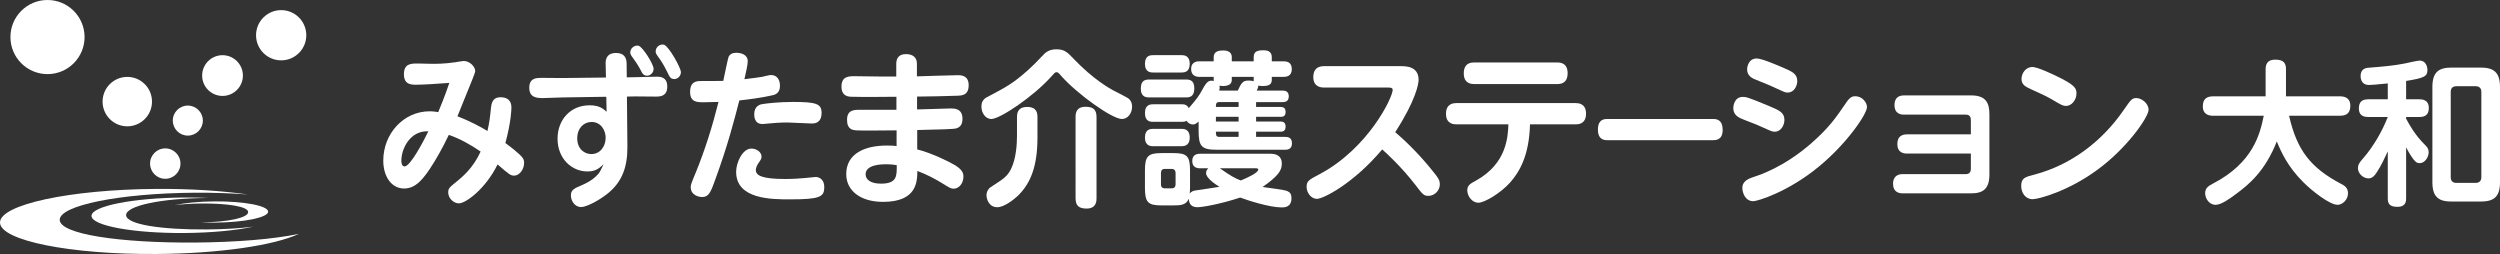 <?xml version="1.0" encoding="utf-8"?>
<!-- Generator: Adobe Illustrator 16.0.3, SVG Export Plug-In . SVG Version: 6.00 Build 0)  -->
<!DOCTYPE svg PUBLIC "-//W3C//DTD SVG 1.1//EN" "http://www.w3.org/Graphics/SVG/1.1/DTD/svg11.dtd">
<svg version="1.1" id="レイヤー_1" xmlns="http://www.w3.org/2000/svg" xmlns:xlink="http://www.w3.org/1999/xlink" x="0px"
	 y="0px" width="776.311px" height="78.874px" viewBox="0 0 776.311 78.874" enable-background="new 0 0 776.311 78.874"
	 xml:space="preserve">
<rect x="0" y="0" width="776.311" height="78.874" fill="#333333" stroke="none"/>
<g>
	<g>
		<path fill="#FFFFFF" d="M152.495,33.208c0.195-1.713,0.888-3.008,2.857-3.008c3.107,0,3.455,1.973,3.455,3.219
			c0,0.307-0.051,4.311-1.875,10.996c2.266,1.662,3.601,2.806,4.141,3.326c1.278,1.143,1.674,1.707,1.674,2.857
			c0,2.076-1.528,3.941-3.052,3.941c-1.139,0-1.528-0.316-5.186-3.479c-3.689,7.53-9.856,12.091-12.021,12.091
			c-1.63,0-3.304-1.608-3.304-3.372c0-1.243,0.245-1.508,2.907-3.633c1.379-1.143,4.878-3.995,7.149-9.085
			c-2.862-1.967-6.261-3.938-9.868-5.182c-2.115,4.459-4.086,7.678-4.727,8.719c-3.103,5.028-5.521,7.938-9.176,7.938
			c-3.84,0-6.453-3.635-6.453-8.668c0-8.355,6.307-15.306,14.394-15.306c1.09,0,2.023,0.151,2.664,0.259
			c0.737-1.822,1.876-4.412,3.454-9.082c-3.75,0.309-8.477,0.568-10.256,0.568c-1.576,0-3.847,0-3.847-3.273
			c0-3.316,2.271-3.316,4.287-3.316c0.742,0,3.952,0.102,4.587,0.102c1.039,0,3.695,0,6.904-0.465
			c0.447-0.056,2.417-0.418,2.809-0.418c1.781,0,3.549,1.709,3.549,3.113c0,0.576-0.591,1.922-5.518,14.066
			c4.336,1.657,7.689,3.58,9.318,4.565C151.998,37.829,152.097,36.948,152.495,33.208z M124.632,49.868
			c0,0.418,0.049,1.814,0.993,1.814c1.77,0,5.76-7.574,7.39-10.9C127.445,40.478,124.632,46.077,124.632,49.868z"/>
		<path fill="#FFFFFF" d="M194.823,45.454c0.05,6.076-1.429,11.055-6.457,14.9c-2.663,2.07-6.357,3.938-7.887,3.938
			c-2.171,0-3.203-2.129-3.203-3.631c0-1.707,1.083-2.181,3.404-3.168c3.002-1.289,4.287-2.539,5.219-3.635
			c0.347-0.357,0.888-1.547,1.535-2.848c-1.535,1.404-2.611,2.228-5.034,2.228c-4.878,0-9.266-3.993-9.266-10.169
			c0-5.861,3.99-10.375,9.958-10.375c3.109,0,4.292,1.137,5.275,2.02l-0.096-4.666l-13.462,0.203c-0.989,0-5.375,0.203-6.263,0.203
			c-1.969,0-4.192-0.203-4.192-3.213c0-3.064,2.317-3.064,3.846-3.064c1.034,0,5.476,0.055,6.408,0.055l13.558-0.156l-0.096-4.256
			c-0.052-1.303,0.246-3.371,3.253-3.371c2.613,0,3.259,1.656,3.259,3.314l0.045,4.258l2.612-0.049c1.088,0,5.772-0.158,6.71-0.158
			c0.932,0,3.253,0,3.253,3.064c0,3.114-2.322,3.114-3.605,3.114c-0.241,0-5.369-0.052-6.358-0.052l-2.561,0.052L194.823,45.454z
			 M183.682,37.874c-2.416,0-4.437,1.928-4.437,5.094c0,3.371,2.317,4.875,4.387,4.875c2.663,0,4.437-2.285,4.437-5.084
			C188.07,40.579,186.692,37.874,183.682,37.874z M202.961,21.381c0,1.137-0.938,2.121-2.021,2.121
			c-1.134,0-1.485-0.672-2.121-1.972c-0.837-1.553-1.769-2.853-2.562-3.94c-0.545-0.729-0.545-1.143-0.545-1.299
			c0-1.504,1.578-2.389,2.616-2.077C199.606,14.627,202.961,19.922,202.961,21.381z M211.439,22.412
			c0,1.195-0.987,2.133-2.071,2.133c-1.133,0-1.422-0.63-2.166-2.177c-1.139-2.345-2.069-3.74-3.007-4.984
			c-0.297-0.414-0.599-0.883-0.599-1.404c0-1.504,1.536-2.437,2.617-2.076C207.694,14.37,211.439,21.062,211.439,22.412z"/>
		<path fill="#FFFFFF" d="M222.234,55.421c-1.581,4.413-2.127,5.759-4.248,5.759c-0.982,0-3.495-0.564-3.495-3.059
			c0-0.731,0.146-1.145,1.53-4.465c2.909-7.109,5.224-14.526,7.093-22.002c-1.474,0.049-3.297,0.1-4.531,0.1
			c-2.166,0-4.292,0-4.292-3.268c0-2.748,1.479-3.322,3.204-3.322c2.366,0,5.28,0,7.099-0.05c0.201-0.983,1.485-7.11,1.63-7.425
			c0.441-0.881,1.184-1.299,2.417-1.299c1.328,0,3.551,0.47,3.551,2.649c0,1.039-0.594,3.685-1.034,5.553
			c2.07-0.208,4.682-0.622,5.419-0.724c0.447-0.102,2.412-0.576,2.809-0.576c2.02,0,2.813,1.613,2.813,3.377
			c0,2.335-1.53,2.748-2.512,2.957c-3.208,0.727-6.81,1.195-10.107,1.563C227.854,37.874,226.03,44.934,222.234,55.421z
			 M233.324,46.133c1.578,0,3.154,1.087,3.154,2.488c0,0.682-0.246,0.984-0.982,2.076c-0.052,0.053-0.794,1.145-0.794,2.076
			c0,1.709,1.831,2.809,9.125,2.809c2.563,0,4.683-0.161,6.308-0.318c0.246-0.051,3.059-0.311,3.153-0.311
			c0.597,0,2.667,0.311,2.667,3.168c0,3.014-1.283,3.783-10.599,3.783c-5.821,0-16.767,0-16.767-8.56
			C228.591,50.487,230.561,46.133,233.324,46.133z M237.024,32.277c1.379-0.204,5.029-0.622,9.17-0.622
			c7.346,0,8.925,0.563,8.925,3.426c0,3.271-2.372,3.271-3.064,3.271c-1.178,0-6.408-0.318-7.49-0.318
			c-2.272,0-4.438,0.159-5.917,0.318c-1.478,0.15-1.624,0.15-1.925,0.15c-2.512,0-2.512-2.494-2.512-2.958
			C234.211,32.694,236.232,32.376,237.024,32.277z"/>
		<path fill="#FFFFFF" d="M284.768,33.983c1.675,0,8.975-0.307,10.454-0.307c1.134,0,3.651,0,3.651,3.215
			c0,2.91-2.07,3.064-2.914,3.118c-0.391,0.051-3.003,0.208-11.141,0.364v6.021c4.343,1.085,9.813,3.735,11.783,4.927
			c2.316,1.453,2.568,2.537,2.568,3.529c0,1.977-1.285,3.74-3.059,3.74c-0.794,0-1.083-0.16-3.846-1.875
			c-2.025-1.238-4.633-2.594-7.401-3.629c-0.045,3.32-0.139,9.598-10.648,9.598c-7.297,0-11.436-3.681-11.436-8.609
			c0-6.435,5.82-8.879,12.623-8.879c1.487,0,2.268,0.055,3.01,0.156v-4.874c-3.354,0.044-11.097,0.101-12.575,0
			c-0.988-0.104-2.809-0.216-2.809-3.271c0-3.118,2.216-3.118,4.091-3.118h11.243v-4.042c-3.943,0.044-10.06,0.102-13.759,0
			c-1.034,0-3.304-0.056-3.304-3.17c0-3.216,2.271-3.216,4.19-3.216c1.285,0,7.05,0.106,8.185,0.106h4.637v-3.896
			c0-3.011,2.266-3.063,3.103-3.063c1.038,0,3.31,0.313,3.31,3.01v3.893c2.014-0.05,10.94-0.361,12.771-0.361
			c0.836,0,3.298,0,3.298,3.109c0,3.113-2.015,3.219-3.646,3.271c-2.913,0.1-9.074,0.261-12.378,0.261V33.983z M275.057,51.01
			c-0.989,0-6.265,0-6.265,3.111c0,1.719,1.675,2.906,4.74,2.906c4.973,0,4.973-2.283,4.923-5.758
			C277.723,51.168,276.68,51.01,275.057,51.01z"/>
		<path fill="#FFFFFF" d="M326.595,23.607c-5.716,6.44-16.124,13.341-18.737,13.341c-1.92,0-3.103-1.973-3.103-3.844
			c0-1.141,0.346-2.23,1.774-2.955c5.821-3.066,8.083-4.256,12.719-8.406c1.726-1.563,2.418-2.284,4.344-4.311
			c0.982-1.086,2.07-2.125,4.481-2.125c2.511,0,3.449,0.984,5.425,3.061c5.866,6.125,10.895,9.078,12.916,10.066
			c0.792,0.412,3.657,1.865,4.045,2.178c0.491,0.42,1.078,1.143,1.078,2.492c0,2.131-1.373,3.844-3.148,3.844
			c-3.109,0-13.96-7.838-18.832-13.341c-0.741-0.882-1.043-1.195-1.484-1.195C327.633,22.412,327.438,22.67,326.595,23.607z
			 M322.157,42.655c0,8.926-2.07,14.271-6.162,18.215c-1.133,1.035-4.141,3.477-6.307,3.477c-2.617,0-3.354-2.545-3.354-3.73
			c0-1.303,0.836-2.24,1.283-2.494c4.337-2.803,5.175-3.377,6.357-5.707c1.575-3.227,1.826-7.684,1.826-10.332v-5.656
			c0-0.938,0-3.219,3.159-3.219c3.097,0,3.198,2.076,3.198,3.219V42.655z M340.498,61.542c0,0.832,0,3.222-3.107,3.222
			c-2.457,0-3.4-0.986-3.4-3.222V36.325c0-0.988,0.101-3.168,3.059-3.168c2.266,0,3.449,0.725,3.449,3.168V61.542z"/>
		<path fill="#FFFFFF" d="M356.863,30.25c-0.793,0-2.613,0-2.613-2.748c0-2.547,1.379-2.807,2.613-2.807h11.386
			c1.183,0,2.611,0.211,2.611,2.707c0,2.645-1.428,2.848-2.611,2.848H356.863z M366.82,32.376c0.938,0,1.774,0.104,2.317,1.2
			c0.15-0.158,0.25-0.258,0.635-0.731c1.673-1.923,2.617-3.167,3.6-5.033c1.384-2.541,1.981-2.755,2.915-2.755
			c0.294,0,0.491,0.058,0.635,0.107c0-0.152-0.044-0.258-0.044-0.469V23.87h-4.386c-1.189,0-2.613-0.418-2.613-2.443
			c0-2.386,2.021-2.386,2.613-2.386h4.386v-1.294c0-1.921,1.78-2.076,3.059-2.076c0.592,0,2.562,0.1,2.562,2.076v1.294h6.803v-1.294
			c0-1.875,1.284-2.132,3.104-2.132c1.039,0,2.516,0.257,2.516,2.132v1.294h3.65c1.286,0,2.563,0.418,2.563,2.441
			c0,2.286-1.826,2.388-2.563,2.388h-3.65v0.982c0,1.664-1.477,1.869-2.912,1.869c-0.636,0-0.981-0.102-1.279-0.157
			c-0.049,0.728-0.339,1.3-0.49,1.56h8.081c0.938,0,1.876,0.363,1.876,1.816c0,1.715-1.38,1.764-1.876,1.764h-8.276v1.504h7.643
			c0.885,0,1.523,0.369,1.523,1.558c0,1.46-0.982,1.505-1.523,1.505h-7.643v1.459h7.592c0.887,0,1.574,0.361,1.574,1.605
			c0,1.557-1.135,1.557-1.725,1.557h-7.441v1.611h9.02c0.838,0,2.121,0.152,2.121,2.019c0,1.974-1.58,1.974-2.121,1.974h-21.348
			c-4.588,0-5.52-1.091-5.52-5.813v-2.952c-0.642,0.563-1.039,0.926-1.776,0.926c-0.692,0-1.429-0.362-1.975-1.14
			c-0.396,0.214-0.637,0.313-1.624,0.313h-8.681c-1.082,0-2.605-0.157-2.605-2.748c0-2.704,1.865-2.704,2.605-2.704H366.82z
			 M358.14,22.518c-0.741,0-2.605,0-2.605-2.699c0-2.646,1.726-2.697,2.605-2.697h8.681c0.736,0,2.612,0,2.612,2.697
			c0,2.593-1.674,2.699-2.612,2.699H358.14z M358.14,45.404c-0.685,0-2.605,0-2.605-2.698c0-2.646,1.77-2.696,2.605-2.696h8.681
			c0.736,0,2.612,0,2.612,2.696c0,2.698-1.876,2.698-2.764,2.698H358.14z M372.686,52.255c-0.542,0-2.461,0-2.461-2.23
			c0-1.972,1.378-2.284,2.461-2.284h21.79c0.838,0,3.557,0.053,3.557,3.065c0,1.087-0.297,2.387-1.926,3.993
			c-1.284,1.297-2.662,2.287-4.047,3.268c1.189,0.204,6.859,0.826,7.746,1.299c0.887,0.413,1.229,1.035,1.229,2.177
			c0,2.864-2.218,2.864-3.053,2.864c-3.854,0-10.701-2.244-12.873-3.068c-6.059,2.025-11.781,3.008-13.311,3.008
			c-2.214,0-2.612-1.553-2.661-2.645c-0.788,2.023-2.663,2.076-4.733,2.076h-3.746c-4.142,0-5.124-0.935-5.124-5.402v-5.443
			c0-4.41,0.932-5.396,5.174-5.396h3.651c4.235,0,5.173,0.93,5.173,5.396v5.443c0,0.578-0.052,1.25-0.101,1.764
			c0.491-0.773,1.383-0.928,1.679-0.982c1.178-0.203,6.503-0.93,7.546-1.146c-1.585-0.983-4.146-2.798-4.146-4.253
			c0-0.781,0.396-1.188,0.686-1.503H372.686z M365.045,53.709c0-0.732-0.347-1.246-1.183-1.246h-2.171
			c-0.836,0-1.185,0.469-1.185,1.246v3.527c0,0.73,0.297,1.243,1.185,1.243h2.171c0.989,0,1.183-0.671,1.183-1.243V53.709z
			 M384.618,33.208v-1.504h-6.066c-0.982,0-0.982,0.673-0.982,1.504H384.618z M384.618,36.27h-7.048v1.459h7.048V36.27z
			 M384.618,40.891h-7.048c0,0.934,0,1.611,0.982,1.611h6.066V40.891z M384.368,28.124c1.045-2.23,1.485-3.111,3.261-3.111
			c0.54,0,1.181,0.045,1.672,0.202V23.87h-6.803v0.928c0,2.186-2.813,1.98-3.84,1.822c0.19,0.672,0,1.244-0.054,1.504H384.368z
			 M378.797,52.255c3.651,2.595,4.883,3.166,6.509,3.79c2.021-0.883,5.423-2.336,5.423-3.43c0-0.305-0.439-0.36-0.686-0.36H378.797z
			"/>
		<path fill="#FFFFFF" d="M411.12,27.186c-1.185,0-3.309-0.363-3.309-3.271c0-2.488,1.428-3.371,3.309-3.371h23.865
			c1.467,0,5.521,0,5.521,4.209c0,1.345-0.84,6.33-7.256,16.291c4.293,3.688,8.238,7.787,11.779,12.252
			c1.582,1.918,2.072,2.693,2.072,3.941c0,1.92-1.617,3.582-3.545,3.582c-1.422,0-1.723-0.363-4.141-3.529
			c-4.191-5.396-8.572-9.447-10.201-10.896c-8.977,10.692-18.393,15.362-20.268,15.362c-1.775,0-3.21-1.877-3.21-3.689
			c0-1.82,0.598-2.182,4.047-3.992c15.138-8.049,22.677-23.824,22.677-26.154c0-0.734-0.736-0.734-1.57-0.734H411.12z"/>
		<path fill="#FFFFFF" d="M452.278,38.61c-0.699,0-3.26,0-3.26-3.273c0-3.324,2.561-3.324,3.26-3.324h36.973
			c0.689,0,3.25,0,3.25,3.271c0,3.326-2.516,3.326-3.25,3.326h-14.15c-0.252,9.855-3.35,14.836-6.168,18.057
			c-2.908,3.27-7.938,6.278-9.857,6.278c-2.07,0-3.449-2.177-3.449-3.841c0-1.556,0.932-2.076,2.756-3.059
			c9.518-5.295,9.863-13.6,10.01-17.436H452.278z M483.579,19.399c0.691,0,3.209,0,3.209,3.326c0,3.372-2.469,3.372-3.209,3.372
			h-25.787c-0.736,0-3.254,0-3.254-3.317c0-3.381,2.467-3.381,3.254-3.381H483.579z"/>
		<path fill="#FFFFFF" d="M531.884,36.948c0.922,0,3.043,0,3.043,3.426c0,3.158-2.211,3.158-3.043,3.158h-32.65
			c-0.881,0-3.041,0-3.041-3.27c0-3.314,2.07-3.314,3.041-3.314H531.884z"/>
		<path fill="#FFFFFF" d="M541.19,30.091c0.881,0,1.383,0,7.834,2.703c3.502,1.45,5.082,2.127,5.082,4.458
			c0,1.563-1.041,3.639-2.961,3.639c-0.395,0-0.787,0-1.818-0.473c-3.797-1.707-4.393-1.965-7.447-3.108
			c-1.771-0.681-3.654-1.401-3.654-3.733C538.226,33.055,538.478,30.091,541.19,30.091z M541.044,58.375
			c0-2.33,2.215-3.004,4.086-3.631c1.131-0.363,8.828-2.852,17.158-10.117c5.674-4.932,7.84-8.099,11.145-12.973
			c1.184-1.715,2.02-1.768,2.709-1.768c2.119,0,3.602,1.925,3.602,3.371c0,2.129-6.26,11.369-14.943,18.475
			c-9.607,7.941-19.129,10.748-20.357,10.748C541.925,62.481,541.044,59.834,541.044,58.375z M545.476,18.159
			c1.625,0,6.264,2.021,8.232,2.854c2.768,1.195,4.387,1.918,4.387,4.152c0,1.613-1.078,3.582-2.957,3.582
			c-0.391,0-0.838-0.05-1.82-0.521c-3.99-1.814-4.436-2.023-7.842-3.373c-1.234-0.467-2.957-1.19-2.957-3.321
			C542.519,20.804,542.958,18.159,545.476,18.159z"/>
		<path fill="#FFFFFF" d="M592.126,47.684c-1.041,0-2.959-0.305-2.959-2.953c0-2.545,1.674-3.008,2.959-3.008h19.875v-4.471
			c0-0.928-0.398-1.656-1.586-1.656h-19.227c-1.086,0-2.908-0.361-2.908-2.959c0-2.387,1.479-3.01,2.908-3.01h20.957
			c4.635,0,5.615,2.49,5.615,5.861v18.689c0,4.357-1.871,5.859-5.615,5.859h-21.35c-1.082,0-2.955-0.363-2.955-2.951
			c0-1.098,0.342-3.012,2.955-3.012h19.619c1.139,0,1.586-0.68,1.586-1.66v-4.73H592.126z"/>
		<path fill="#FFFFFF" d="M667.179,34.089c0,2.28-6.66,11.888-15.879,18.63c-9.02,6.646-18.291,9.139-20.117,9.139
			c-2.264,0-3.551-2.023-3.551-4.1c0-2.494,1.191-2.805,4.244-3.58c11.139-2.965,20.801-10.17,27.555-19.979
			c2.322-3.326,2.576-3.746,3.996-3.746C664.911,30.454,667.179,32.012,667.179,34.089z M638.231,23.452
			c6.221,2.959,6.564,3.994,6.564,5.554c0,2.077-1.535,3.894-3.254,3.894c-0.893,0-1.68-0.467-2.768-1.087
			c-2.707-1.663-4.432-2.444-7.986-4.052c-1.773-0.832-3.055-1.4-3.055-3.268c0-1.662,1.234-3.688,3.404-3.688
			C632.661,20.804,637.353,23.034,638.231,23.452z"/>
	</g>
	<g>
		<path fill="#FFFFFF" d="M26.261,11.425c0.043,6.358-5.073,11.55-11.431,11.588c-6.354,0.05-11.548-5.071-11.588-11.426
			C3.198,5.229,8.314,0.042,14.669,0C21.027-0.042,26.214,5.072,26.261,11.425z"/>
		<path fill="#FFFFFF" d="M47.201,31.5c0.032,4.234-3.38,7.691-7.622,7.725c-4.233,0.031-7.689-3.383-7.725-7.621
			c-0.027-4.242,3.389-7.697,7.623-7.725C43.714,23.852,47.175,27.263,47.201,31.5z"/>
		<path fill="#FFFFFF" d="M75.426,23.418c0.022,3.492-2.787,6.344-6.283,6.369c-3.493,0.025-6.345-2.787-6.368-6.279
			c-0.022-3.495,2.791-6.346,6.283-6.371C72.55,17.12,75.402,19.924,75.426,23.418z"/>
		<path fill="#FFFFFF" d="M62.986,37.415c0.017,2.574-2.055,4.674-4.631,4.693c-2.572,0.017-4.676-2.057-4.693-4.627
			c-0.018-2.578,2.054-4.68,4.629-4.697C60.869,32.77,62.967,34.837,62.986,37.415z"/>
		<path fill="#FFFFFF" d="M95.112,10.887c0.031,4.309-3.442,7.825-7.751,7.853c-4.3,0.036-7.823-3.437-7.851-7.737
			c-0.031-4.311,3.439-7.832,7.747-7.859C91.563,3.113,95.077,6.583,95.112,10.887z"/>
		<path fill="#FFFFFF" d="M56.038,50.768c0.018,2.607-2.081,4.732-4.688,4.75c-2.603,0.02-4.733-2.08-4.751-4.688
			c-0.018-2.607,2.081-4.733,4.688-4.75C53.894,46.062,56.021,48.157,56.038,50.768z"/>
		<path fill="#FFFFFF" d="M60.521,75.317c-23.157,0.158-41.946-2.564-41.976-7.051c-0.032-4.491,18.707-8.258,41.864-8.422
			c5.871-0.035,11.453,0.154,16.534,0.543c-8.007-1.147-17.852-1.799-28.483-1.725C21.657,58.85-0.035,63.53,0,69.102
			c0.042,5.585,21.799,9.957,48.599,9.766c19.713-0.135,36.662-2.695,44.235-6.26C85.16,74.245,73.533,75.227,60.521,75.317z"/>
		<path fill="#FFFFFF" d="M64.084,71.249c-13.747,0.092-24.903-1.502-24.924-4.454c-0.019-2.944,11.109-5.212,24.858-5.31
			c0.307,0,0.607,0,0.91,0c-2.465-0.115-5.054-0.174-7.739-0.152C41.272,61.448,28.394,64,28.412,67.04
			c0.022,3.045,12.94,5.421,28.855,5.314c8.496-0.064,16.131-0.814,21.4-1.975C74.568,70.91,69.532,71.208,64.084,71.249z"/>
		<path fill="#FFFFFF" d="M66.607,62.534c-4.917,0.035-9.328,0.488-12.369,1.174c2.367-0.314,5.279-0.49,8.426-0.514
			c7.943-0.053,14.386,0.904,14.396,2.67c0.013,1.765-6.417,3.117-14.356,3.176c-0.169,0-0.348,0-0.519,0
			c1.421,0.063,2.917,0.1,4.465,0.09c9.186-0.063,16.629-1.592,16.615-3.412C83.253,63.891,75.795,62.47,66.607,62.534z"/>
	</g>
</g>
<g>
	<path fill="#FFFFFF" d="M687.266,35.944c-1.014,0-3.233-0.193-3.233-2.896c0-2.075,0.917-3.138,3.233-3.138h16.265v-8.494
		c0-1.834,0.917-2.896,2.944-2.896c2.123,0,3.378,0.628,3.378,2.896v8.494h16.748c1.255,0,3.233,0.338,3.233,2.896
		c0,2.123-0.966,3.137-3.233,3.137h-15.782c2.413,10.666,6.66,16.168,16.216,21.188c0.917,0.483,2.076,1.111,2.076,2.896
		c0,2.027-1.738,3.571-3.234,3.571c-2.461,0-7.915-4.296-10.521-6.901c-5.02-4.924-7.143-9.798-8.35-12.79
		c-3.716,9.508-9.073,13.659-12.451,16.169c-2.027,1.544-4.778,3.522-6.564,3.522c-2.027,0-3.233-2.026-3.233-3.571
		c0-1.496,0.772-2.172,2.365-2.992c12.597-6.516,14.672-15.492,15.83-21.092H687.266z"/>
	<path fill="#FFFFFF" d="M747.159,30.829h4.055c0.917,0,2.992,0.096,2.992,2.75c0,2.462-1.689,2.752-2.992,2.752h-4.055v0.531
		c1.014,1.882,2.752,5.066,5.841,8.107c0.724,0.725,1.158,1.255,1.158,2.269c0,1.689-1.255,3.427-2.8,3.427
		c-0.965,0-1.496-0.531-2.461-1.931c-0.82-1.206-1.352-2.269-1.738-2.992v15.879c0,0.724,0,2.606-2.702,2.606
		c-2.51,0-2.992-1.063-2.992-2.606V46.997c-1.014,2.172-2.027,4.393-3.33,6.371c-0.628,1.014-1.4,2.027-2.655,2.027
		c-1.737,0-3.281-1.594-3.281-3.138c0-1.206,0.627-1.979,1.447-2.896c3.62-4.15,6.13-8.784,7.819-13.031h-5.985
		c-0.965,0-2.992-0.097-2.992-2.654c0-1.979,0.917-2.848,2.992-2.848h5.985v-4.924c-4.055,0.387-5.02,0.483-5.792,0.483
		c-2.654,0-2.654-2.413-2.654-2.8c0-2.316,1.785-2.51,2.51-2.558c4.344-0.338,7.674-0.628,11.148-1.304
		c0.725-0.145,4.006-0.916,4.682-0.916c1.883,0,2.413,1.834,2.413,2.896c0,1.979-0.868,2.51-6.612,3.427V30.829z M776.311,56.601
		c0,4.682-2.075,5.984-6.032,5.984h-8.978c-3.861,0-5.984-1.255-5.984-5.984V27.016c0-4.634,1.979-6.033,5.984-6.033h8.978
		c4.006,0,6.032,1.399,6.032,6.033V56.601z M770.52,28.56c0-1.206-0.676-1.786-1.786-1.786h-5.937c-1.158,0-1.785,0.58-1.785,1.786
		v26.448c0,1.207,0.627,1.785,1.785,1.785h5.937c1.062,0,1.786-0.53,1.786-1.785V28.56z"/>
</g>
</svg>

